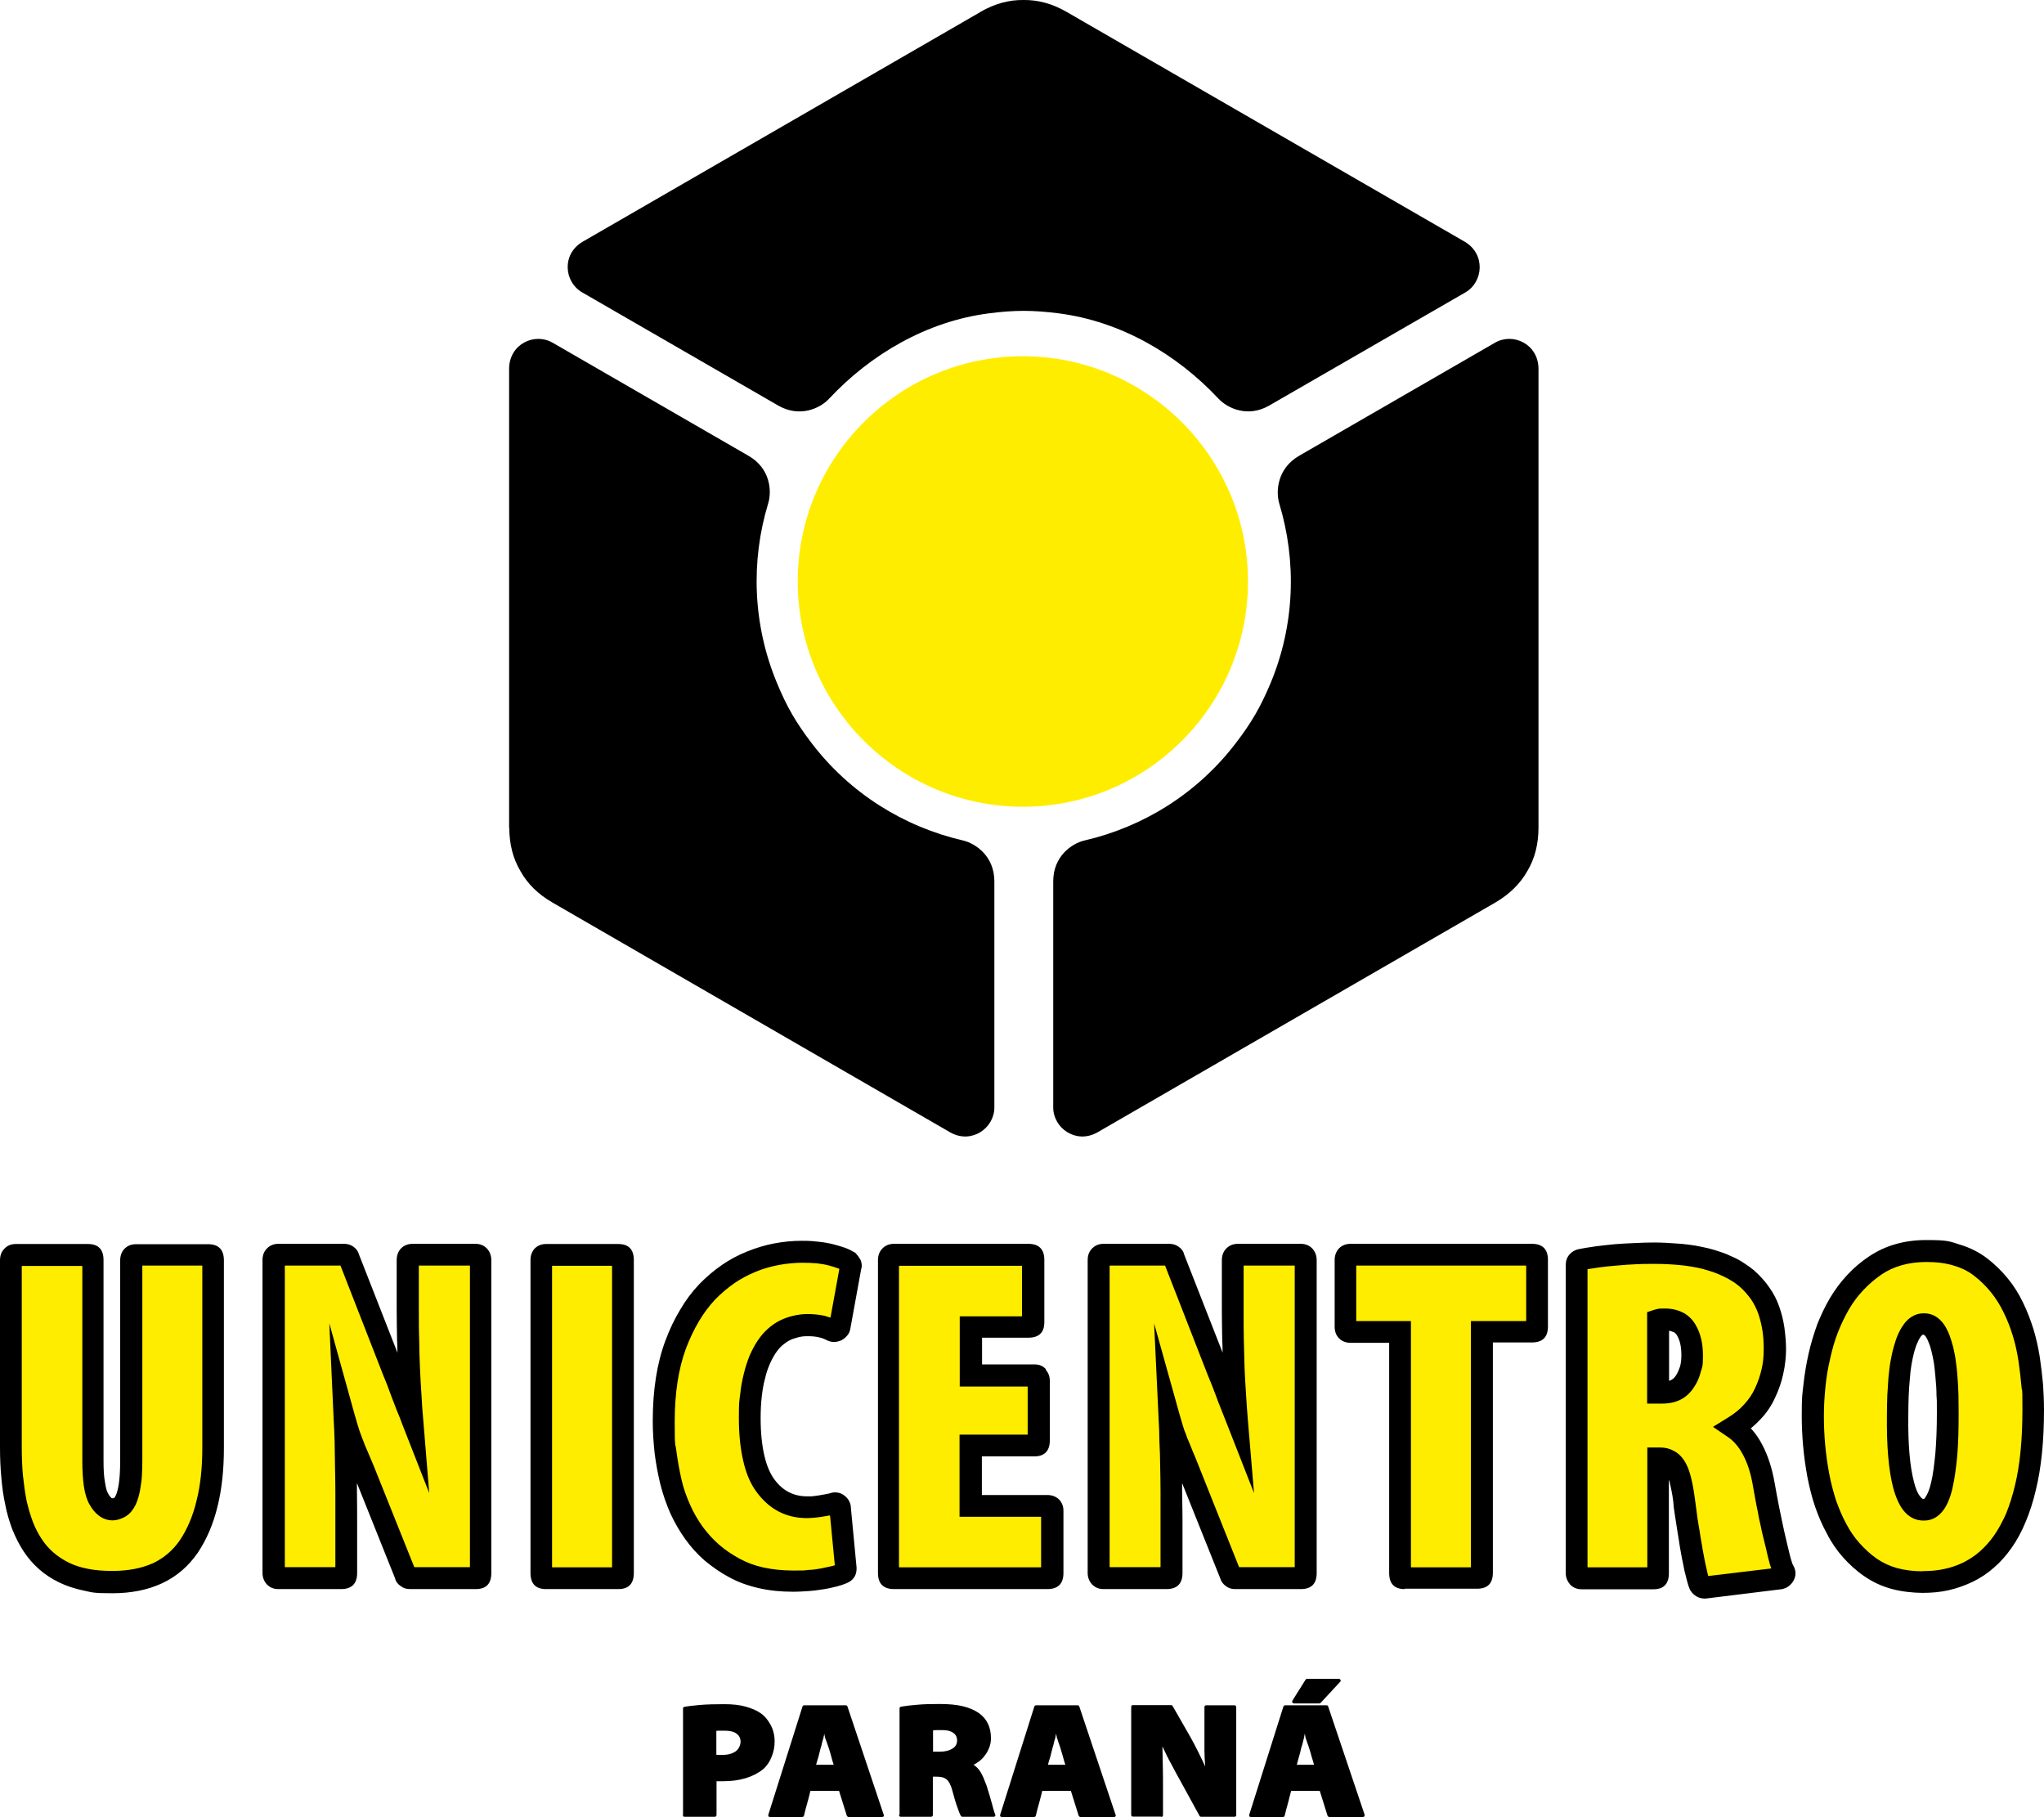 <svg xmlns="http://www.w3.org/2000/svg" width="1080" height="960" viewBox="0 0 1080 960" fill="none"><g clip-path="url(#clip0_1_2)"><path d="M360.8 958.8C360.8 959.5 361.1 959.8 361.8 959.8H377.6C378.2 959.8 378.6 959.4 378.6 958.8V941C379.1 941 379.6 941 380.2 941H382C386.4 941 390.4 940.5 394 939.4C397.6 938.3 400.7 936.7 403.3 934.6C405.2 932.9 406.7 930.7 407.7 928.1C408.8 925.4 409.3 922.8 409.3 919.9C409.3 917 408.6 913.7 407.1 911.1C405.7 908.5 403.9 906.4 401.8 905C399.8 903.6 397.2 902.5 394 901.6C390.8 900.7 387.1 900.3 382.7 900.3C378.3 900.3 373.4 900.4 370 900.7C366.7 901 363.8 901.3 361.7 901.7C361.1 901.8 360.9 902.1 360.9 902.6V958.8H360.8ZM378.6 914.4C379.1 914.3 379.6 914.3 380.3 914.3H382.8C385.7 914.3 387.8 914.8 389.2 915.9C390.6 916.9 391.3 918.4 391.3 920.1C391.3 921.8 390.4 924.1 388.6 925.3C386.8 926.5 384.5 927.1 381.7 927.1H379.8C379.3 927.1 379 927.1 378.5 927V914.5L378.6 914.4ZM443.3 946L447.4 959.1C447.4 959.3 447.6 959.5 447.8 959.7C448 959.8 448.2 959.9 448.3 959.9H466.1C466.5 959.9 466.8 959.8 466.9 959.5C467.1 959.2 467.1 958.9 466.9 958.6L447.8 901.6C447.7 901.1 447.4 900.9 446.8 900.9H425C424.5 900.9 424.1 901.1 424 901.6L406 958.6C405.9 958.9 405.9 959.2 406 959.5C406.2 959.8 406.5 959.9 406.9 959.9H423.7C424.3 959.9 424.7 959.7 424.8 959.2C425.3 957 425.9 954.8 426.5 952.7C427.1 950.5 427.7 948.3 428.2 946.1H443.1L443.3 946ZM431.2 932.3C431.7 930.6 432.1 929.1 432.5 927.9C432.8 926.6 433.2 925.2 433.6 923.5C433.9 922.7 434.1 921.9 434.3 920.9C434.5 920 434.8 919.1 435.1 918.1C435.1 917.8 435.2 917.5 435.3 917.1C435.4 916.7 435.5 916.3 435.5 916C435.5 916.3 435.7 916.4 435.7 916.6C435.7 916.7 435.7 916.8 435.7 916.8C435.7 916.8 435.7 916.833 435.7 916.9C435.7 916.9 435.8 917.2 435.9 917.6H435.8C436.1 918.4 436.5 919.5 436.9 920.6C437.2 921.6 437.6 922.6 437.9 923.5C438.4 924.9 438.8 926.4 439.2 927.9C439.6 929.4 440 930.9 440.5 932.3H431.3H431.2ZM475 958.8C475 959.5 475.4 959.8 476.1 959.8H491.8C492.5 959.8 492.9 959.4 492.9 958.8V938.6H494.7C496 938.6 497 938.7 497.8 938.9C498.7 939.1 499.4 939.5 500.1 940C500.8 940.5 501.3 941.3 501.8 942.2C502.3 943.2 502.8 944.4 503.2 946C504.2 949.8 505.1 952.8 505.9 954.9C506.6 957 507.2 958.5 507.7 959.3C507.9 959.7 508.2 959.8 508.7 959.8H524.9C525.4 959.8 525.6 959.7 525.8 959.4C526 959.1 526 958.8 525.8 958.4C525.6 957.9 525.2 957 524.8 955.4C524.4 953.9 524 952.3 523.5 950.7C523.1 949.2 522.7 947.8 522.2 946.3C521.7 944.8 521.4 943.4 520.8 942.1C520 939.9 519.2 938 518.2 936.3C517.2 934.6 515.9 933.3 514.4 932.3C515.5 931.8 516.5 931.1 517.6 930.3C518.7 929.4 519.7 928.4 520.5 927.2C521.4 926.1 522.1 924.7 522.7 923.2C523.3 921.7 523.6 920 523.6 918.3C523.6 915.2 523 912.6 521.9 910.4C520.8 908.2 519.2 906.4 517.2 905C514.9 903.4 512.1 902.2 508.8 901.4C505.5 900.6 501.4 900.2 496.4 900.2C491.4 900.2 488.2 900.3 484.7 900.6C481.2 900.9 478.4 901.2 476.2 901.6C475.6 901.7 475.3 902 475.3 902.5V958.7L475 958.8ZM492.9 914.2C493.3 914.1 494 914 494.7 914H498C500.3 914 502.2 914.4 503.6 915.4C505 916.3 505.7 917.7 505.7 919.5C505.7 921.3 504.9 922.8 503.2 923.8C501.6 924.8 499.4 925.4 496.6 925.4H493V914.2H492.9ZM565.8 946L569.9 959.1C569.9 959.3 570.1 959.5 570.3 959.7C570.5 959.8 570.7 959.9 570.8 959.9H588.6C589 959.9 589.3 959.8 589.4 959.5C589.6 959.2 589.6 958.9 589.4 958.6L570.3 901.6C570.2 901.1 569.9 900.9 569.3 900.9H547.5C547 900.9 546.6 901.1 546.5 901.6L528.5 958.6C528.4 958.9 528.4 959.2 528.5 959.5C528.7 959.8 529 959.9 529.4 959.9H546.2C546.8 959.9 547.2 959.7 547.3 959.2C547.8 957 548.4 954.8 549 952.7C549.6 950.5 550.2 948.3 550.7 946.1H565.6L565.8 946ZM553.7 932.3C554.2 930.6 554.6 929.1 555 927.9C555.3 926.6 555.7 925.2 556.1 923.5C556.4 922.7 556.6 921.9 556.8 920.9C557 920 557.3 919.1 557.6 918.1C557.6 917.8 557.7 917.5 557.8 917.1C557.8 916.7 557.9 916.3 558 916C558.1 916.3 558.2 916.4 558.2 916.6C558.2 916.7 558.2 916.8 558.2 916.8C558.2 916.8 558.1 916.8 558.2 916.9C558.2 916.9 558.3 917.2 558.4 917.6H558.3C558.6 918.4 559 919.5 559.3 920.6C559.7 921.6 560 922.6 560.3 923.5C560.7 924.9 561.2 926.4 561.6 927.9C562 929.4 562.4 930.9 562.9 932.3H553.7ZM613.5 959.9C614.1 959.9 614.5 959.5 614.5 958.9V943.5C614.5 940 614.5 936.5 614.4 933C614.4 929.6 614.2 926.1 614.2 922.6C615.7 925.8 617.2 929 618.9 932C620.5 935.1 622.1 938 623.5 940.5L633.8 959.3C634 959.7 634.3 959.8 634.6 959.8H652.2C652.9 959.8 653.2 959.4 653.2 958.8V901.9C653.2 901.2 652.8 900.9 652.2 900.9H637.4C636.7 900.9 636.4 901.2 636.4 901.9V916.8C636.4 919.7 636.4 922.5 636.4 925C636.4 927.6 636.6 930.3 636.8 933.2C635.6 930.6 634.3 927.9 633 925.3C631.7 922.6 630.3 920.1 629 917.7L619.6 901.3C619.4 900.9 619.1 900.8 618.8 900.8H598.7C598 900.8 597.7 901.1 597.7 901.8V958.7C597.7 959.4 598 959.7 598.7 959.7H613.6L613.5 959.9ZM697.3 946L701.4 959.1C701.4 959.3 701.6 959.5 701.8 959.7C702 959.8 702.2 959.9 702.4 959.9H720.1C720.5 959.9 720.8 959.8 720.9 959.5C721.1 959.2 721.1 958.9 721 958.6L701.8 901.6C701.7 901.1 701.4 900.9 700.9 900.9H679.1C678.6 900.9 678.3 901.1 678.1 901.6L660.1 958.6C660 958.9 660 959.2 660.1 959.5C660.3 959.8 660.6 959.9 661 959.9H677.8C678.4 959.9 678.7 959.7 678.8 959.2C679.3 957 679.9 954.8 680.5 952.7C681.1 950.5 681.6 948.3 682.2 946.1H697.1L697.3 946ZM685.2 932.3C685.7 930.6 686 929.1 686.4 927.9C686.8 926.6 687.2 925.2 687.5 923.5C687.8 922.7 688 921.9 688.3 920.9C688.5 920 688.7 919.1 689 918.1C689 917.8 689.1 917.5 689.2 917.1C689.2 916.7 689.3 916.3 689.4 916C689.5 916.3 689.6 916.4 689.6 916.6C689.6 916.7 689.6 916.8 689.6 916.8C689.6 916.8 689.6 916.833 689.6 916.9C689.6 916.9 689.7 917.2 689.8 917.6H689.7C690 918.4 690.3 919.5 690.7 920.6C691.1 921.6 691.4 922.6 691.7 923.5C692.2 924.9 692.6 926.4 693 927.9C693.5 929.4 693.9 930.9 694.3 932.3H685.2ZM690.6 886.9C690.3 886.9 690.1 887 689.8 887.4L682.9 898.4C682.7 898.8 682.7 899.1 682.9 899.5C683.1 899.8 683.3 899.9 683.9 899.9H697.1C697.2 899.9 697.3 899.9 697.5 899.8C697.6 899.8 697.7 899.7 697.8 899.6L708 888.6C708.4 888.3 708.5 887.9 708.3 887.5C708.1 887.1 707.8 886.9 707.3 886.9H690.9H690.6Z" fill="black"></path><path d="M9.3 662.9C7.6 662.9 6.7 663.8 6.7 665.7V764.4C6.7 775.2 7.6 785 9.3 793.8C11.1 802.6 14 810.1 18.2 816.3C22.3 822.5 27.8 827.4 34.8 830.7C41.7 834.1 50.2 835.8 60.4 835.8C78.7 835.8 92.3 829.5 100.7 816.9C109.2 804.3 113.5 787 113.5 764.9V665.7C113.5 663.8 112.7 662.9 111 662.9H72.8C71.2 662.9 70.3 663.8 70.3 665.7V771.7C70.3 777 70 781.2 69.6 784.5C69.1 787.8 68.3 790.4 67.4 792.3C66.5 794.2 65.4 795.6 64.2 796.2C62.9 796.8 61.6 797.2 60.2 797.2C57.5 797.2 55.2 795.3 53.1 791.7C51.1 788.1 50.1 781.4 50.1 771.6V665.6C50.1 663.7 49.2 662.8 47.5 662.8H9.3V662.9ZM181.1 833.7C183 833.7 183.8 832.8 183.8 831V802.6C183.8 792.8 183.8 783.4 183.6 774.3C183.4 765.2 183.1 757 182.8 749.7C183.6 752.8 184.4 755.3 185 757.3C185.7 759.3 186.4 761.2 187.2 763.1C187.9 765 188.8 767 189.6 769C190.4 771 191.5 773.5 192.6 776.4L214.8 832.1C215.2 833.3 216 833.9 217.3 833.9H252C253.7 833.9 254.5 833 254.5 831.2V665.9C254.5 664 253.7 663.1 252 663.1H218.8C217 663.1 216 664 216 665.9V692.7C216 702.9 216.2 713.2 216.7 723.2C217.2 733.2 217.7 742.3 218.4 750.4C216.5 745.7 214.7 741 213 736.4C211.2 731.7 209.7 727.7 208.3 724.4L184.9 664.9C184.6 663.7 183.8 663.1 182.4 663.1H147.7C146 663.1 145.2 664 145.2 665.9V831.2C145.2 833 146 833.9 147.7 833.9H180.9L181.1 833.7ZM289.3 662.9C287.7 662.9 286.8 663.8 286.8 665.7V831C286.8 832.8 287.7 833.7 289.3 833.7H327.5C329.2 833.7 330 832.8 330 831V665.7C330 663.8 329.2 662.9 327.5 662.9H289.3ZM444.8 796.8C444.8 795.9 444.4 795.2 443.7 794.6C442.9 794 442.1 793.9 441.3 794.2C439.4 794.7 437.1 795.2 434.4 795.6C431.7 796 429.4 796.2 427.3 796.2C418.4 796.2 411.1 792.4 405.5 784.9C399.9 777.4 397.1 765.5 397.1 749.1C397.1 732.7 397.9 733.1 399.5 726.8C401.1 720.6 403.3 715.4 406 711.5C408.7 707.5 411.9 704.6 415.7 702.8C419.3 700.9 423.4 700 427.8 700C432.2 700 433.1 700.2 435.1 700.7C437.1 701.2 438.9 701.9 440.7 702.8C441.5 703.1 442.4 703.1 443.2 702.6C444 702.2 444.5 701.6 444.7 700.7L450.6 668.8C450.8 668.5 450.6 668.1 450.3 667.5C450 667 449.6 666.6 449.3 666.2C447.4 665 444.3 663.8 440.2 662.8C436 661.7 430.8 661.2 424.5 661.2C415.6 661.2 406.8 662.9 398.1 666.4C389.4 669.8 381.6 675.2 374.7 682.4C367.8 689.7 362.3 699 358 710.2C353.8 721.5 351.7 735 351.7 750.7C351.7 766.4 353 772.5 355.5 782.7C358.1 792.9 362.1 801.9 367.7 809.5C373.3 817.2 380.3 823.3 389 828C397.5 832.6 407.9 835 420.1 835C432.3 835 431.3 834.5 435.8 833.7C440.4 832.8 443.9 831.9 446.2 830.9C447.4 830.4 448 829.5 448 828.4L445 796.5L444.8 796.8ZM549.8 729.5C549.8 727.7 549 726.8 547.3 726.8H513.9V701.3H544C545.9 701.3 546.8 700.4 546.8 698.8V665.9C546.8 664 545.8 663.1 544 663.1H473.2C471.3 663.1 470.4 664 470.4 665.9V831.2C470.4 833 471.4 833.9 473.2 833.9H554.2C556.1 833.9 557 833 557 831.2V798.3C557 796.6 556.1 795.8 554.2 795.8H514V763.9H547.4C549.1 763.9 549.9 763 549.9 761.2V729.8L549.8 729.5ZM617.1 833.7C619 833.7 619.9 832.8 619.9 831V802.6C619.9 792.8 619.8 783.4 619.7 774.3C619.5 765.2 619.3 757 618.9 749.7C619.7 752.8 620.5 755.3 621.2 757.3C621.9 759.3 622.6 761.2 623.4 763.1C624.2 765 625 767 625.8 769C626.7 771 627.7 773.5 628.8 776.4L651.1 832.1C651.5 833.3 652.2 833.9 653.6 833.9H688.3C690 833.9 690.8 833 690.8 831.2V665.9C690.8 664 690 663.1 688.3 663.1H655.1C653.3 663.1 652.3 664 652.3 665.9V692.7C652.3 702.9 652.5 713.2 653 723.2C653.4 733.2 654 742.3 654.7 750.4C652.8 745.7 650.9 741 649.3 736.4C647.5 731.7 646 727.7 644.6 724.4L621.3 664.9C621 663.7 620.1 663.1 618.8 663.1H584.1C582.4 663.1 581.6 664 581.6 665.9V831.2C581.6 833 582.4 833.9 584.1 833.9H617.2L617.1 833.7ZM740.6 831C740.6 832.8 741.5 833.7 743.2 833.7H781.4C783 833.7 783.9 832.8 783.9 831V703.7H810.2C812.1 703.7 813 702.8 813 700.9V665.8C813 663.9 812.1 663 810.2 663H714.5C712.6 663 711.7 663.9 711.7 665.8V700.9C711.7 702.8 712.7 703.7 714.5 703.7H740.6V831ZM834 831C834 832.8 834.8 833.7 836.5 833.7H874.4C876.1 833.7 877 832.8 877 831V770.5H878C881.3 770.5 884 771.9 885.9 774.8C887.9 777.6 889.4 783.4 890.6 792.2C891.1 796.6 891.7 801.1 892.5 805.9C893.3 810.6 894.1 815.1 894.8 819.3C895.5 823.5 896.3 827.2 897.1 830.4C897.9 833.6 898.5 835.8 899 837C899.6 838 900.5 838.5 901.5 838.5L941.2 833.7C942.2 833.5 943 833 943.5 832.2C944 831.3 944 830.5 943.5 829.7C942.7 828.1 941.8 825.7 941 822.3C940.2 818.9 939.2 815.1 938.2 810.8C937.2 806.5 936.2 802 935.3 797.4C934.4 792.7 933.6 788.4 932.9 784.3C930.4 769.6 925 759.5 916.7 753.9C924.5 749.2 930.1 743.2 933.5 735.9C937 728.6 938.8 720.8 938.8 712.7C938.8 704.6 937.7 698.2 935.5 692.1C933.3 686 929.5 680.4 924.1 675.5C921.1 673 917.6 670.8 913.8 669C910 667.2 906 665.9 901.8 664.8C897.6 663.8 893.2 663.1 888.7 662.7C884.1 662.3 879.7 662.1 875.3 662.1C868.2 662.1 861.3 662.4 854.6 663C847.8 663.6 841.7 664.4 836.3 665.4C834.8 665.8 834 666.7 834 668.2V830.9V831ZM877.1 697.3C877.6 697.2 878.3 697.1 879.1 697.1H881.4C886.3 697.3 889.8 699.1 891.9 702.7C894 706.3 895.1 710.7 895.1 716.1C895.1 721.5 893.8 726 891.3 729.9C888.8 733.8 884.8 735.8 879.4 735.8H877.1V697.3ZM1016.8 835.8C1025.6 835.8 1033.5 834 1040.7 830.6C1047.9 827.2 1054.1 821.8 1059.2 814.4C1064.3 807.1 1068.3 797.6 1071.2 786.2C1074 774.7 1075.4 760.9 1075.4 744.7C1075.4 728.5 1074.6 727.7 1073.2 718C1071.8 708.3 1069 699.2 1064.8 690.7C1060.7 682.2 1054.9 675.1 1047.6 669.5C1040.3 663.8 1030.7 661 1018.9 661C1007.1 661 999.4 663.6 991.8 668.7C984.2 673.8 977.9 680.5 973 688.6C968.2 696.8 964.5 706.1 962.2 716.5C960 726.9 958.8 737.4 958.8 748C958.8 758.6 959.8 769 961.7 779.4C963.6 789.9 966.8 799.3 971.3 807.6C975.8 816 981.8 822.8 989.2 828C996.7 833.2 1005.8 835.9 1016.8 835.9V835.8ZM1017.3 797.6C1012.5 797.6 1009.1 793.2 1006.7 784.4C1004.5 775.6 1003.4 763.3 1003.6 747.5C1003.6 740.6 1003.8 734.1 1004.3 728.2C1004.8 722.3 1005.7 717.2 1006.9 712.9C1008 708.6 1009.5 705.3 1011.2 702.9C1012.9 700.5 1014.9 699.3 1017.3 699.3C1019.7 699.3 1021.6 700.5 1023.2 702.9C1024.8 705.3 1026.1 708.5 1027.1 712.8C1028.1 717 1028.8 722 1029.2 727.9C1029.7 733.7 1029.9 740 1029.9 746.7C1029.9 762.9 1028.9 775.5 1026.9 784.3C1024.9 793.2 1021.7 797.6 1017.3 797.6Z" fill="#FFED00"></path><path d="M2.2 659.8C3.7 658.1 5.8 657.2 8.3 657.2H46.5C52 657.2 54.7 660.1 54.7 665.7V771.7C54.7 776.4 54.9 780.2 55.5 783.2C55.9 785.9 56.4 787.8 57.1 789C57.7 790.1 58.4 790.9 58.8 791.3C59 791.4 59.1 791.5 59.2 791.5C59.4 791.5 59.6 791.5 59.7 791.5C59.9 791.5 60.1 791.4 60.4 791.3C60.7 790.9 60.9 790.6 61.2 790C61.8 788.6 62.4 786.6 62.8 783.8C63 782.2 63.2 780.5 63.3 778.7C63.4 776.8 63.5 774.5 63.5 771.9V665.9C63.5 663.5 64.2 661.5 65.6 659.9C67.2 658.2 69.2 657.3 71.8 657.3H110C115.5 657.3 118.3 660.2 118.3 665.8V765C118.3 776.5 117.2 786.8 114.9 796C112.6 805.4 109.1 813.4 104.5 820.3C99.6 827.4 93.4 832.8 85.7 836.4C78.2 839.9 69.4 841.7 59.4 841.7C49.4 841.7 48.9 841.3 44.3 840.3C39.5 839.3 35.2 837.9 31.3 836C23.4 832.2 17.2 826.7 12.5 819.6C10.2 816.1 8.3 812.3 6.6 808.2C5.1 804.2 3.7 799.8 2.8 795C1.8 790.4 1.1 785.6 0.7 780.5C0.2 775.3 0 770 0 764.5V665.8C0 663.4 0.7 661.4 2.2 659.8ZM11.5 668.7V764.4C11.5 769.8 11.7 774.8 12.1 779.3C12.6 784 13.2 788.4 14 792.6C14.9 796.6 16 800.3 17.3 803.8C18.6 807.2 20.2 810.3 22 813C25.5 818.4 30.3 822.5 36.3 825.5C39.3 827 42.8 828.1 46.5 828.8C50.4 829.6 54.7 829.9 59.4 829.9C67.8 829.9 74.9 828.5 80.9 825.8C86.6 823.1 91.4 819 95.1 813.6C98.9 807.9 101.9 801 103.8 793C105.9 784.8 106.9 775.5 106.9 764.8V668.6H75.2V771.7C75.2 774.3 75.1 776.8 75 779.2C74.9 781.6 74.6 783.6 74.3 785.4C73.8 789.2 72.8 792.4 71.7 794.9C71 796.3 70.2 797.5 69.4 798.5C68.4 799.7 67.2 800.7 65.9 801.4C64.9 801.9 63.8 802.4 62.8 802.7C61.6 803 60.5 803.2 59.4 803.2C56.8 803.2 54.3 802.3 52.1 800.6C50.3 799.2 48.7 797.3 47.3 794.8C45.9 792.4 44.9 789.1 44.3 785.1C43.8 781.5 43.5 777.1 43.5 771.9V668.8H11.5V668.7ZM188.7 831C188.7 836.7 185.8 839.5 180.2 839.5H147.1C144.5 839.5 142.5 838.6 140.9 836.9C139.5 835.3 138.7 833.3 138.7 831V665.7C138.7 663.3 139.4 661.3 140.9 659.7C142.5 658 144.5 657.1 147.1 657.1H181.8C183.7 657.1 185.3 657.6 186.7 658.6C188.2 659.6 189.2 661 189.7 662.8L210 714.6C210 712.4 209.9 710.2 209.8 707.9C209.7 702.1 209.6 696.9 209.6 692.5V665.7C209.6 663.2 210.4 661.1 211.9 659.5C213.5 657.9 215.6 657.1 218.1 657.1H251.2C253.8 657.1 255.8 658 257.4 659.7C258.8 661.3 259.6 663.3 259.6 665.7V831C259.6 836.7 256.9 839.5 251.3 839.5H216.6C214.7 839.5 213.1 839 211.7 837.9C210.2 836.9 209.1 835.5 208.7 833.7L188.6 783.5V788C188.7 794.4 188.7 799.1 188.7 802.4V830.8V831ZM177.2 828V802.6C177.2 796.2 177.2 791.3 177.2 788.3C177.2 783.6 177.1 778.9 177 774.3C177 769.9 176.8 765.6 176.8 761.4C176.7 757.5 176.5 753.7 176.3 749.9L174 699.1L187.6 748.1C188 749.2 188.3 750.6 188.8 752.2C189.3 753.8 189.6 754.8 189.8 755.4C190 756 190.3 757 190.8 758.2C191.2 759.5 191.6 760.3 191.8 760.8L192.9 763.7L194.2 766.7L195.6 770L197.3 774L218.9 827.9H248.3V668.6H221.3V692.5C221.3 698.3 221.3 703.3 221.5 707.7C221.5 712.6 221.7 717.7 221.9 722.8C222.1 727.6 222.4 732.3 222.7 737C222.9 741.2 223.2 745.4 223.6 749.7L226.8 788.8L212.5 752.3C212.1 751 211.2 748.8 209.7 745.2C208.1 741 207.3 738.9 207 738.2C205.7 734.7 204.9 732.6 204.6 731.7C203.9 730 203.2 728.2 202.4 726.3L179.9 668.6H150.5V827.9H177.5L177.2 828ZM282.3 659.8C283.9 658.1 285.9 657.2 288.5 657.2H326.7C332.2 657.2 334.9 660.1 334.9 665.7V831C334.9 836.7 332.1 839.5 326.7 839.5H288.5C283 839.5 280.3 836.6 280.3 831V665.7C280.3 663.3 281 661.3 282.4 659.7L282.3 659.8ZM291.7 668.7V828H323.4V668.7H291.7ZM448.6 793C449.3 794.1 449.6 795.4 449.6 796.7L452.6 828.2V828.6C452.6 832.3 450.9 834.9 447.3 836.4C445.9 837 444.1 837.6 442.2 838.1C440.4 838.5 438.2 839.1 435.7 839.5C433.1 839.9 430.5 840.3 427.8 840.5C425 840.7 422.1 840.9 419 840.9C412.6 840.9 406.6 840.3 400.9 839C395.2 837.7 389.9 835.8 385.2 833.2C380.5 830.7 376.3 827.7 372.3 824.4C368.4 821 365 817.2 362 813C359 808.8 356.4 804.3 354.2 799.5C352.1 794.7 350.3 789.6 348.9 784.1C347.6 778.7 346.6 773.3 345.9 767.8C345.3 762.2 344.9 756.5 344.9 750.7C344.9 734.4 347.1 720.2 351.6 708.2C353.8 702.3 356.4 696.8 359.4 691.9C362.3 686.9 365.7 682.4 369.4 678.5C373.2 674.6 377.2 671.2 381.4 668.3C385.6 665.4 390.1 663 394.9 661.1C399.6 659.2 404.3 657.8 409 656.9C413.8 656 418.6 655.5 423.5 655.5C428.4 655.5 429.7 655.7 432.6 656C435.5 656.3 438.2 656.8 440.5 657.4C442.8 658 444.8 658.6 446.5 659.2C448.4 659.9 450 660.7 451.3 661.5L452 661.9L452.3 662.3C452.9 662.9 453.5 663.6 454 664.5C454.7 665.3 455 666.3 455.2 667.3C455.4 668.4 455.4 669.5 455 670.6L449.3 701.9C449.1 703.3 448.5 704.6 447.6 705.6C446.8 706.6 445.9 707.3 444.7 708C442.3 709.1 439.9 709.3 437.5 708.3L437.1 708.1C436.5 707.8 435.8 707.5 435.1 707.2C434.4 706.9 433.6 706.7 432.7 706.5C431.1 706.1 429.2 705.9 426.8 705.9C424.4 705.9 423.3 706.1 421.7 706.5C420.1 706.9 418.5 707.4 417.2 708.1C415.8 708.8 414.6 709.7 413.3 710.8C412 711.9 410.9 713.3 409.8 714.9C408.7 716.6 407.6 718.6 406.7 720.7C405.7 723 404.8 725.6 404.2 728.4C403.4 731.2 402.9 734.3 402.5 737.8C402.1 741.2 401.9 745 401.9 749.2C401.9 756.9 402.6 763.6 403.9 769.1C405.1 774.3 406.9 778.5 409.2 781.6C413.6 787.6 419.4 790.5 426.4 790.5C433.4 790.5 428.2 790.5 429.2 790.4C430.2 790.4 431.4 790.2 432.7 790C433.9 789.8 435 789.6 436.1 789.4C437 789.2 437.8 789.1 438.5 788.9C439.8 788.4 441.1 788.3 442.5 788.5C443.9 788.7 445.2 789.3 446.3 790.2C447.3 791 448.2 792 448.7 793.1L448.6 793ZM438.4 800.6H438.3C437.1 800.8 435.8 801 434.3 801.3C432.9 801.5 431.4 801.7 430.1 801.8C428.8 801.9 427.5 802 426.3 802C415.5 802 406.7 797.5 399.9 788.4C396.6 784 394.2 778.5 392.7 771.7C391.2 765.3 390.4 757.8 390.4 749.2C390.4 740.6 390.6 740.5 391.1 736.5C391.5 732.6 392.2 728.9 393.1 725.4C393.9 722 395 718.9 396.1 716.1C397.4 713.2 398.8 710.5 400.3 708.3C401.9 705.9 403.7 703.8 405.6 702.1C407.6 700.3 409.7 698.8 412.1 697.6C414.4 696.5 416.8 695.6 419.2 695.1C421.7 694.5 424.2 694.2 426.8 694.2C429.4 694.2 433 694.5 435.5 695.1C436.6 695.4 437.7 695.7 438.8 696.1L443.5 670.3C443.3 670.2 443 670.1 442.6 670C441.3 669.5 439.7 669 437.8 668.5C436 668 433.9 667.7 431.6 667.4C429.3 667.2 426.6 667.1 423.6 667.1C420.6 667.1 415.4 667.5 411.4 668.3C407.3 669.1 403.2 670.2 399.2 671.9C395.3 673.5 391.6 675.5 388 677.9C384.5 680.4 381.1 683.2 377.8 686.6C374.7 689.9 371.8 693.8 369.3 698C366.7 702.4 364.4 707.2 362.4 712.5C358.5 723.1 356.5 736 356.5 751C356.5 766 356.8 761.7 357.4 766.7C358.1 771.9 359 776.9 360.1 781.7C361.2 786.5 362.8 790.9 364.7 795.1C366.5 799.2 368.8 803.1 371.3 806.6C373.9 810.1 376.7 813.2 379.9 816C383.1 818.8 386.7 821.2 390.7 823.4C394.6 825.5 398.8 827.1 403.4 828.1C408.1 829.1 413.3 829.7 419.1 829.7C424.9 829.7 424.6 829.7 427 829.4C429.5 829.3 431.7 829 433.8 828.6C435.8 828.2 437.7 827.8 439.4 827.4C439.9 827.3 440.5 827.1 441.1 826.9L438.6 800.9L438.4 800.6ZM552.5 723.6C553.9 725.1 554.7 727.1 554.7 729.5V760.9C554.7 766.5 551.9 769.4 546.5 769.4H518.8V789.8H553.3C555.7 789.8 557.7 790.5 559.3 791.9C561 793.5 561.9 795.6 561.9 798.1V831C561.9 836.7 559 839.5 553.4 839.5H472.4C466.7 839.5 463.9 836.6 463.9 831V665.7C463.9 663.2 464.7 661.1 466.3 659.5C467.9 657.9 469.9 657.1 472.4 657.1H543.3C549 657.1 551.8 660 551.8 665.6V698.5C551.8 704 548.9 706.7 543.3 706.7H518.9V720.8H546.6C549.1 720.8 551.1 721.6 552.7 723.4L552.5 723.6ZM543.1 732.5H507.1V695.4H540V668.7H475V828H550.1V801.3H507V757.9H543V732.4L543.1 732.5ZM624.8 831C624.8 836.7 621.9 839.5 616.3 839.5H583.1C580.5 839.5 578.5 838.6 576.9 836.9C575.5 835.3 574.7 833.3 574.7 831V665.7C574.7 663.3 575.4 661.3 576.9 659.7C578.5 658 580.5 657.1 583.1 657.1H617.8C619.7 657.1 621.3 657.6 622.7 658.6C624.2 659.6 625.3 661 625.7 662.8L646 714.6C646 712.4 645.9 710.2 645.8 707.9C645.7 702.1 645.6 696.9 645.6 692.5V665.7C645.6 663.2 646.4 661.1 648 659.5C649.6 657.9 651.6 657.1 654.2 657.1H687.3C689.9 657.1 691.9 658 693.5 659.7C694.9 661.3 695.7 663.3 695.7 665.7V831C695.7 836.7 692.9 839.5 687.3 839.5H652.6C650.7 839.5 649.1 839 647.7 837.9C646.3 836.9 645.2 835.5 644.7 833.7L624.6 783.5V788C624.7 794.4 624.8 799.1 624.8 802.4V830.8V831ZM613.2 828V802.6C613.2 796.2 613.2 791.3 613.2 788.3C613.2 783.6 613.1 778.9 613 774.3C613 769.9 612.8 765.6 612.6 761.4C612.6 757.5 612.4 753.7 612.2 749.9L609.8 699.1L623.5 748.1C623.9 749.2 624.2 750.6 624.7 752.2C625.2 753.8 625.5 754.8 625.7 755.4C625.9 756 626.3 757 626.8 758.2C627.2 759.5 627.5 760.3 627.8 760.8L629 763.7L630.2 766.7L631.6 770L633.2 774L654.7 827.9H684.1V668.6H657.1V692.5C657.1 698.3 657.1 703.3 657.2 707.7C657.3 712.6 657.5 717.7 657.6 722.8C657.8 727.6 658.1 732.3 658.4 737C658.6 741.2 659 745.4 659.3 749.7L662.6 788.8L648.3 752.3C647.8 751 646.9 748.8 645.5 745.2C643.8 741 643 738.9 642.8 738.2C641.5 734.7 640.6 732.6 640.3 731.7C639.6 730 638.9 728.2 638.1 726.3L615.6 668.6H586.3V827.9H613.3L613.2 828ZM742.2 839.5C736.7 839.5 734 836.6 734 831V709.4H713.7C711.1 709.4 709.1 708.6 707.5 707C705.9 705.4 705.2 703.3 705.2 700.8V665.7C705.2 663.2 706 661.1 707.5 659.5C709.1 657.9 711.1 657.1 713.7 657.1H809.4C815.1 657.1 817.9 660 817.9 665.6V700.7C817.9 706.4 815.1 709.2 809.4 709.2H788.8V830.8C788.8 836.5 786 839.3 780.5 839.3H742.3L742.2 839.5ZM745.5 828H777.2V697.9H806.4V668.6H716.6V697.9H745.5V828ZM829.5 836.9C828.1 835.3 827.3 833.3 827.3 831V668.3C827.3 666.2 827.9 664.4 829.2 662.8C830.4 661.4 832 660.4 834.1 659.9H834.3C837.1 659.3 840 658.9 843.3 658.4C846.6 658 849.9 657.6 853.2 657.3C856.3 657.1 859.9 656.8 863.7 656.7C867.5 656.5 871.1 656.4 874.4 656.4C877.7 656.4 883.5 656.7 888.4 657.1C890.9 657.3 893.2 657.7 895.5 658C897.8 658.4 900.1 658.9 902.4 659.4C904.7 660 906.9 660.6 909.1 661.4C911.3 662.1 913.4 663 915.5 664C917.6 664.9 919.6 666 921.5 667.3C923.4 668.5 925.2 669.8 926.9 671.2L927.1 671.4C930.2 674.2 932.8 677.1 934.9 680.2C937.2 683.4 938.9 686.8 940.1 690.3C941.3 693.6 942.2 697.2 942.8 701.1C943.3 704.9 943.7 708.8 943.7 712.8C943.7 716.8 943.2 721.6 942.2 725.9C941.3 730.2 939.8 734.4 937.9 738.4C936 742.6 933.4 746.5 930.1 749.9C928.6 751.5 926.9 753.1 925.1 754.6C927.4 757 929.4 759.9 931.1 763.2C934.1 768.8 936.3 775.6 937.7 783.5C938.4 787.3 939.1 791.6 940.1 796.4C940.6 798.9 941.1 801.1 941.5 803.2C941.9 805.4 942.5 807.6 942.9 809.7C943.7 813.1 944.2 815.1 944.3 815.7C944.5 816.7 945 818.5 945.6 821.1C946 822.6 946.3 823.9 946.7 825C947 825.9 947.2 826.6 947.5 827C949.1 829.8 949.1 832.6 947.5 835.3C946.8 836.5 945.9 837.4 944.8 838.2C943.8 838.9 942.6 839.3 941.3 839.6H941L901.3 844.5H900.6C899.1 844.5 897.6 844.1 896.3 843.3C895.1 842.6 894.1 841.6 893.3 840.4L893 839.9L892.8 839.5C892.5 838.8 892.1 837.7 891.7 836.3C891.3 835 891 833.6 890.6 832C890.2 830.7 889.8 828.9 889.4 826.6C889 824.8 888.6 822.8 888.2 820.5C887.7 817.7 887.3 815.5 887.1 813.9C886.9 812.3 886.4 810 886 807C885.6 804.4 885.2 802.1 884.9 799.9C884.5 797.4 884.2 795.1 884.1 793.1C883.6 789 882.8 785.7 882.2 782.9C882.1 782.5 882 782.2 881.8 781.8V831.1C881.8 836.8 879 839.6 873.6 839.6H835.7C833.2 839.6 831.1 838.7 829.5 837V836.9ZM838.9 828H870.4V764.7H877.2C879.9 764.7 882.3 765.3 884.4 766.5C886.6 767.6 888.4 769.3 889.9 771.6C891.2 773.6 892.4 776.3 893.3 779.8C894.1 782.9 894.9 786.8 895.5 791.5C895.8 793.9 896.1 796.1 896.4 798.2C896.7 800.7 897 803 897.4 805.1C897.7 806.9 898.1 809.1 898.5 811.9C899 814.8 899.4 816.9 899.6 818.4C900 820.4 900.3 822.3 900.7 824.2C900.9 825.6 901.4 827.3 901.8 829.2C902.1 830.5 902.3 831.7 902.6 832.6L935.9 828.6C935.4 827.3 934.9 825.7 934.5 823.9C934.3 823.1 933.8 821.3 933.2 818.4C932.4 815.2 931.9 813.2 931.7 812.3C931.2 810.1 930.6 807.8 930.2 805.6C929.6 803.2 929.1 800.8 928.8 798.7C927.8 794.2 927.1 789.9 926.3 785.5C925.2 778.7 923.4 773.1 921 768.6C918.8 764.4 916 761.1 912.6 758.9L905.1 753.8L912.7 749.1C916.2 747 919.1 744.7 921.5 742C923.9 739.4 925.9 736.6 927.3 733.4C928.9 730.1 930 726.7 930.8 723.3C931.6 719.9 931.9 716.4 931.9 712.7C931.9 709 931.7 705.8 931.2 702.7C930.7 699.7 930 696.8 929 693.9C928 691.2 926.8 688.8 925.2 686.4C923.5 684.1 921.6 681.8 919.3 679.8C918 678.7 916.7 677.7 915.2 676.8C913.8 675.9 912.2 675 910.4 674.2C908.7 673.4 906.9 672.6 905.1 672C903.2 671.4 901.3 670.8 899.5 670.3C897.6 669.9 895.6 669.4 893.5 669.1C891.3 668.7 889.3 668.5 887.2 668.3C883 667.9 878.7 667.7 874.3 667.7C869.9 667.7 867.2 667.7 864.1 667.9C861 668 857.6 668.3 854.1 668.6C850.5 668.9 847.4 669.2 844.7 669.6C842.7 669.9 840.7 670.2 838.8 670.5V827.8L838.9 828ZM874.3 691.9C875 691.7 875.7 691.5 876.3 691.4C876.9 691.3 877.5 691.3 878.2 691.3H880.6C884 691.4 886.9 692.2 889.4 693.5C892 694.9 894.2 697 895.8 699.7C898.5 704.2 899.8 709.6 899.8 716C899.8 722.4 899.4 722 898.6 724.9C897.9 727.8 896.7 730.4 895.1 732.8C891.4 738.6 885.8 741.5 878.4 741.5H870.3V693.2L874.2 691.9H874.3ZM884.1 703.7C883.5 703.4 882.7 703.1 881.9 703V729.5C883.5 729 884.6 728.1 885.5 726.7C886.5 725.2 887.1 723.6 887.7 721.9C888.2 720.1 888.4 718.2 888.4 716C888.4 711.6 887.7 708.2 886.1 705.5C885.6 704.7 885 704 884.1 703.6V703.7ZM1015.8 830C1019.8 830 1023.6 829.7 1027.2 828.9C1030.7 828.2 1034.1 827 1037.3 825.5C1040.4 823.9 1043.3 822.1 1046 819.7C1048.7 817.3 1051.3 814.5 1053.6 811.2C1055.9 807.9 1058 804 1059.9 799.8C1061.7 795.4 1063.3 790.4 1064.6 785C1067.3 774 1068.6 760.6 1068.6 744.8C1068.6 729 1068.4 736.8 1068.1 732.5C1067.7 728.1 1067.2 723.6 1066.5 718.9C1065.8 714.3 1064.8 709.8 1063.5 705.6C1062.2 701.4 1060.6 697.2 1058.6 693.2C1056.7 689.3 1054.5 685.8 1051.9 682.6C1049.3 679.4 1046.4 676.5 1043.1 674C1040.1 671.6 1036.4 669.8 1032.3 668.6C1028.1 667.3 1023.3 666.7 1017.9 666.7C1008.6 666.7 1000.6 668.9 994 673.4C990.7 675.7 987.5 678.4 984.6 681.5C981.7 684.5 979.2 687.9 977 691.6C974.8 695.5 972.8 699.5 971.1 703.9C969.4 708.2 968.1 712.8 967 717.8C965.8 722.8 965 727.8 964.5 732.9C964 737.8 963.7 742.9 963.7 748.1C963.7 758.3 964.6 768.4 966.5 778.5C967.4 783.4 968.7 788.1 970.1 792.6C971.7 797 973.4 801.2 975.5 805C977.5 808.8 979.8 812.2 982.6 815.3C985.3 818.3 988.2 821 991.6 823.4C994.8 825.6 998.4 827.3 1002.3 828.4C1006.4 829.5 1010.9 830.1 1015.9 830.1L1015.8 830ZM1029.6 840.1C1025.2 841.1 1020.6 841.5 1015.8 841.5C1011 841.5 1004.3 840.8 999.1 839.3C993.8 837.8 989.2 835.6 984.9 832.6C980.8 829.8 977.1 826.4 973.8 822.7C970.5 819 967.6 814.8 965.3 810.2C962.8 805.7 960.8 801 959.1 796.1C957.4 791.2 956.1 785.9 955 780.4C953 769.6 952 758.7 952 747.9C952 737.1 952.3 737 952.9 731.4C953.5 725.9 954.4 720.5 955.6 715.2C956.8 709.8 958.4 704.6 960.2 699.6C962.2 694.6 964.4 690 967 685.6C969.7 681.1 972.7 677.1 976.1 673.5C979.5 669.8 983.3 666.6 987.5 663.8C996.1 658 1006.2 655.1 1017.8 655.1C1029.4 655.1 1030.1 655.8 1035.5 657.5C1040.9 659.1 1045.8 661.6 1050 664.8C1054.1 668 1057.6 671.4 1060.8 675.3C1064 679.2 1066.7 683.5 1068.9 688.1C1071.1 692.6 1072.9 697.3 1074.4 702.1C1075.9 707 1077 712 1077.8 717.1C1078.5 722.1 1079.1 726.8 1079.5 731.4C1079.8 736.1 1080 740.5 1080 744.6C1080 761.2 1078.6 775.5 1075.6 787.5C1074.2 793.5 1072.4 799 1070.3 804C1068.2 809.1 1065.7 813.7 1062.9 817.7C1060 821.8 1056.9 825.3 1053.5 828.2C1050 831.3 1046.2 833.8 1042.2 835.7C1038.2 837.6 1034 839.1 1029.6 840.1ZM1016.3 803.3C1012.1 803.3 1008.6 801.5 1005.7 797.9C1003.5 795.1 1001.7 791.1 1000.3 785.9C997.9 776.7 996.8 763.9 997 747.6C997 744.3 997.1 740.9 997.2 737.3C997.4 733.8 997.6 730.7 997.8 727.9C998.1 724.9 998.4 722 998.9 719.2C999.4 716.5 999.9 713.9 1000.6 711.6C1001.3 709.1 1002 706.9 1002.8 705.1C1003.7 703.1 1004.7 701.3 1005.8 699.8C1007.1 697.9 1008.6 696.5 1010.3 695.5C1012.3 694.3 1014.3 693.8 1016.5 693.8C1020.9 693.8 1024.5 695.8 1027.3 699.9C1028.3 701.4 1029.2 703.2 1030 705.2C1030.7 707.1 1031.4 709.2 1032 711.6C1032.5 714 1033.1 716.4 1033.4 719C1033.8 721.6 1034.1 724.5 1034.3 727.5C1034.5 730.2 1034.7 733.4 1034.8 736.8C1034.8 740.4 1034.9 743.7 1034.9 746.7C1034.9 754.9 1034.7 762.3 1034.2 768.7C1033.6 775.2 1032.8 780.8 1031.8 785.5C1030.7 790.7 1029 794.7 1027 797.6C1024.2 801.4 1020.8 803.3 1016.6 803.3H1016.3ZM1014.7 790.7C1015.2 791.4 1015.8 791.9 1016.3 791.9C1016.8 791.9 1017 791.5 1017.4 790.9C1018.5 789.3 1019.6 786.7 1020.4 783C1021.4 778.9 1022 773.8 1022.6 767.8C1023.1 761.7 1023.4 754.7 1023.4 746.7C1023.4 738.7 1023.4 739.8 1023.2 737.1C1023.2 734.2 1023 731.3 1022.7 728.2C1022.5 725.5 1022.2 722.9 1021.9 720.5C1021.5 718.1 1021.1 715.9 1020.6 714.1C1020.2 712.3 1019.7 710.7 1019.1 709.3C1018.6 708 1018.1 706.9 1017.5 706.1C1017 705.4 1016.6 705.1 1016.2 705.1C1015.8 705.1 1016 705.1 1015.8 705.2C1015.5 705.4 1015.1 705.7 1014.8 706.2C1014.2 707 1013.6 708.1 1013.1 709.4C1012.4 710.9 1011.9 712.5 1011.4 714.3C1010.9 716.2 1010.4 718.4 1010 720.8C1009.6 723.1 1009.3 725.7 1009.1 728.6C1008.8 731.7 1008.6 734.8 1008.5 737.6C1008.4 740.5 1008.3 743.7 1008.3 747.4C1008.1 762.8 1009.1 774.6 1011.3 782.9C1012.2 786.5 1013.3 789.1 1014.6 790.6L1014.7 790.7Z" fill="black"></path><path d="M540.5 188.2C474.8 188.2 421.5 241.6 421.5 307.2C421.5 372.8 474.9 426.2 540.5 426.2C606.1 426.2 659.4 372.8 659.4 307.2C659.4 241.6 606 188.2 540.5 188.2Z" fill="#FFED00"></path><path fill-rule="evenodd" clip-rule="evenodd" d="M518.1 6.3L307.7 127.8C296.7 134.4 298.1 148.9 307.5 154.4L411.1 214.2C422.5 220.8 433.3 215.8 438.1 210.6C459.9 187.3 489.6 169.7 522.8 165.5C536.1 163.8 545.6 163.8 559.1 165.5C592.3 169.7 622 187.3 643.8 210.6C648.6 215.7 659.3 220.8 670.7 214.2L774.4 154.4C783.7 148.9 785 134.4 774.1 127.8L563.6 6.3C556 1.9 548.4 -0.1 540.8 -3.16696e-06C533.2 -0.1 525.6 1.9 518 6.3H518.1Z" fill="black"></path><path fill-rule="evenodd" clip-rule="evenodd" d="M812.9 437.4V194.5C812.6 181.7 799.5 175.6 790 181L686.4 240.8C675 247.4 674 259.3 675.9 265.9C685.2 296.5 684.2 330.1 671.3 361C666.1 373.3 661.4 381.6 653.1 392.4C632.8 419.1 604.2 436.8 573.1 444C566.2 445.6 556.5 452.4 556.5 465.6V585.2C556.6 596 568.5 604.5 579.7 598.3L790.1 476.8C797.6 472.4 803.2 466.9 807 460.2C810.9 453.7 812.9 446 812.9 437.3V437.4Z" fill="black"></path><path fill-rule="evenodd" clip-rule="evenodd" d="M269 437.4V194.5C269.3 181.7 282.4 175.6 291.9 181L395.5 240.8C407 247.4 407.9 259.3 405.9 265.9C396.6 296.5 397.7 330.1 410.6 361C415.7 373.3 420.5 381.6 428.7 392.4C449 419.1 477.6 436.8 508.8 444C515.6 445.6 525.4 452.4 525.4 465.6V585.2C525.3 596 513.4 604.5 502.2 598.3L291.9 476.8C284.3 472.4 278.7 466.9 275 460.2C271.1 453.7 269.1 446 269.1 437.3L269 437.4Z" fill="black"></path></g><defs><clipPath id="clip0_1_2"><rect width="1080" height="959.9" fill="white"></rect></clipPath></defs></svg>